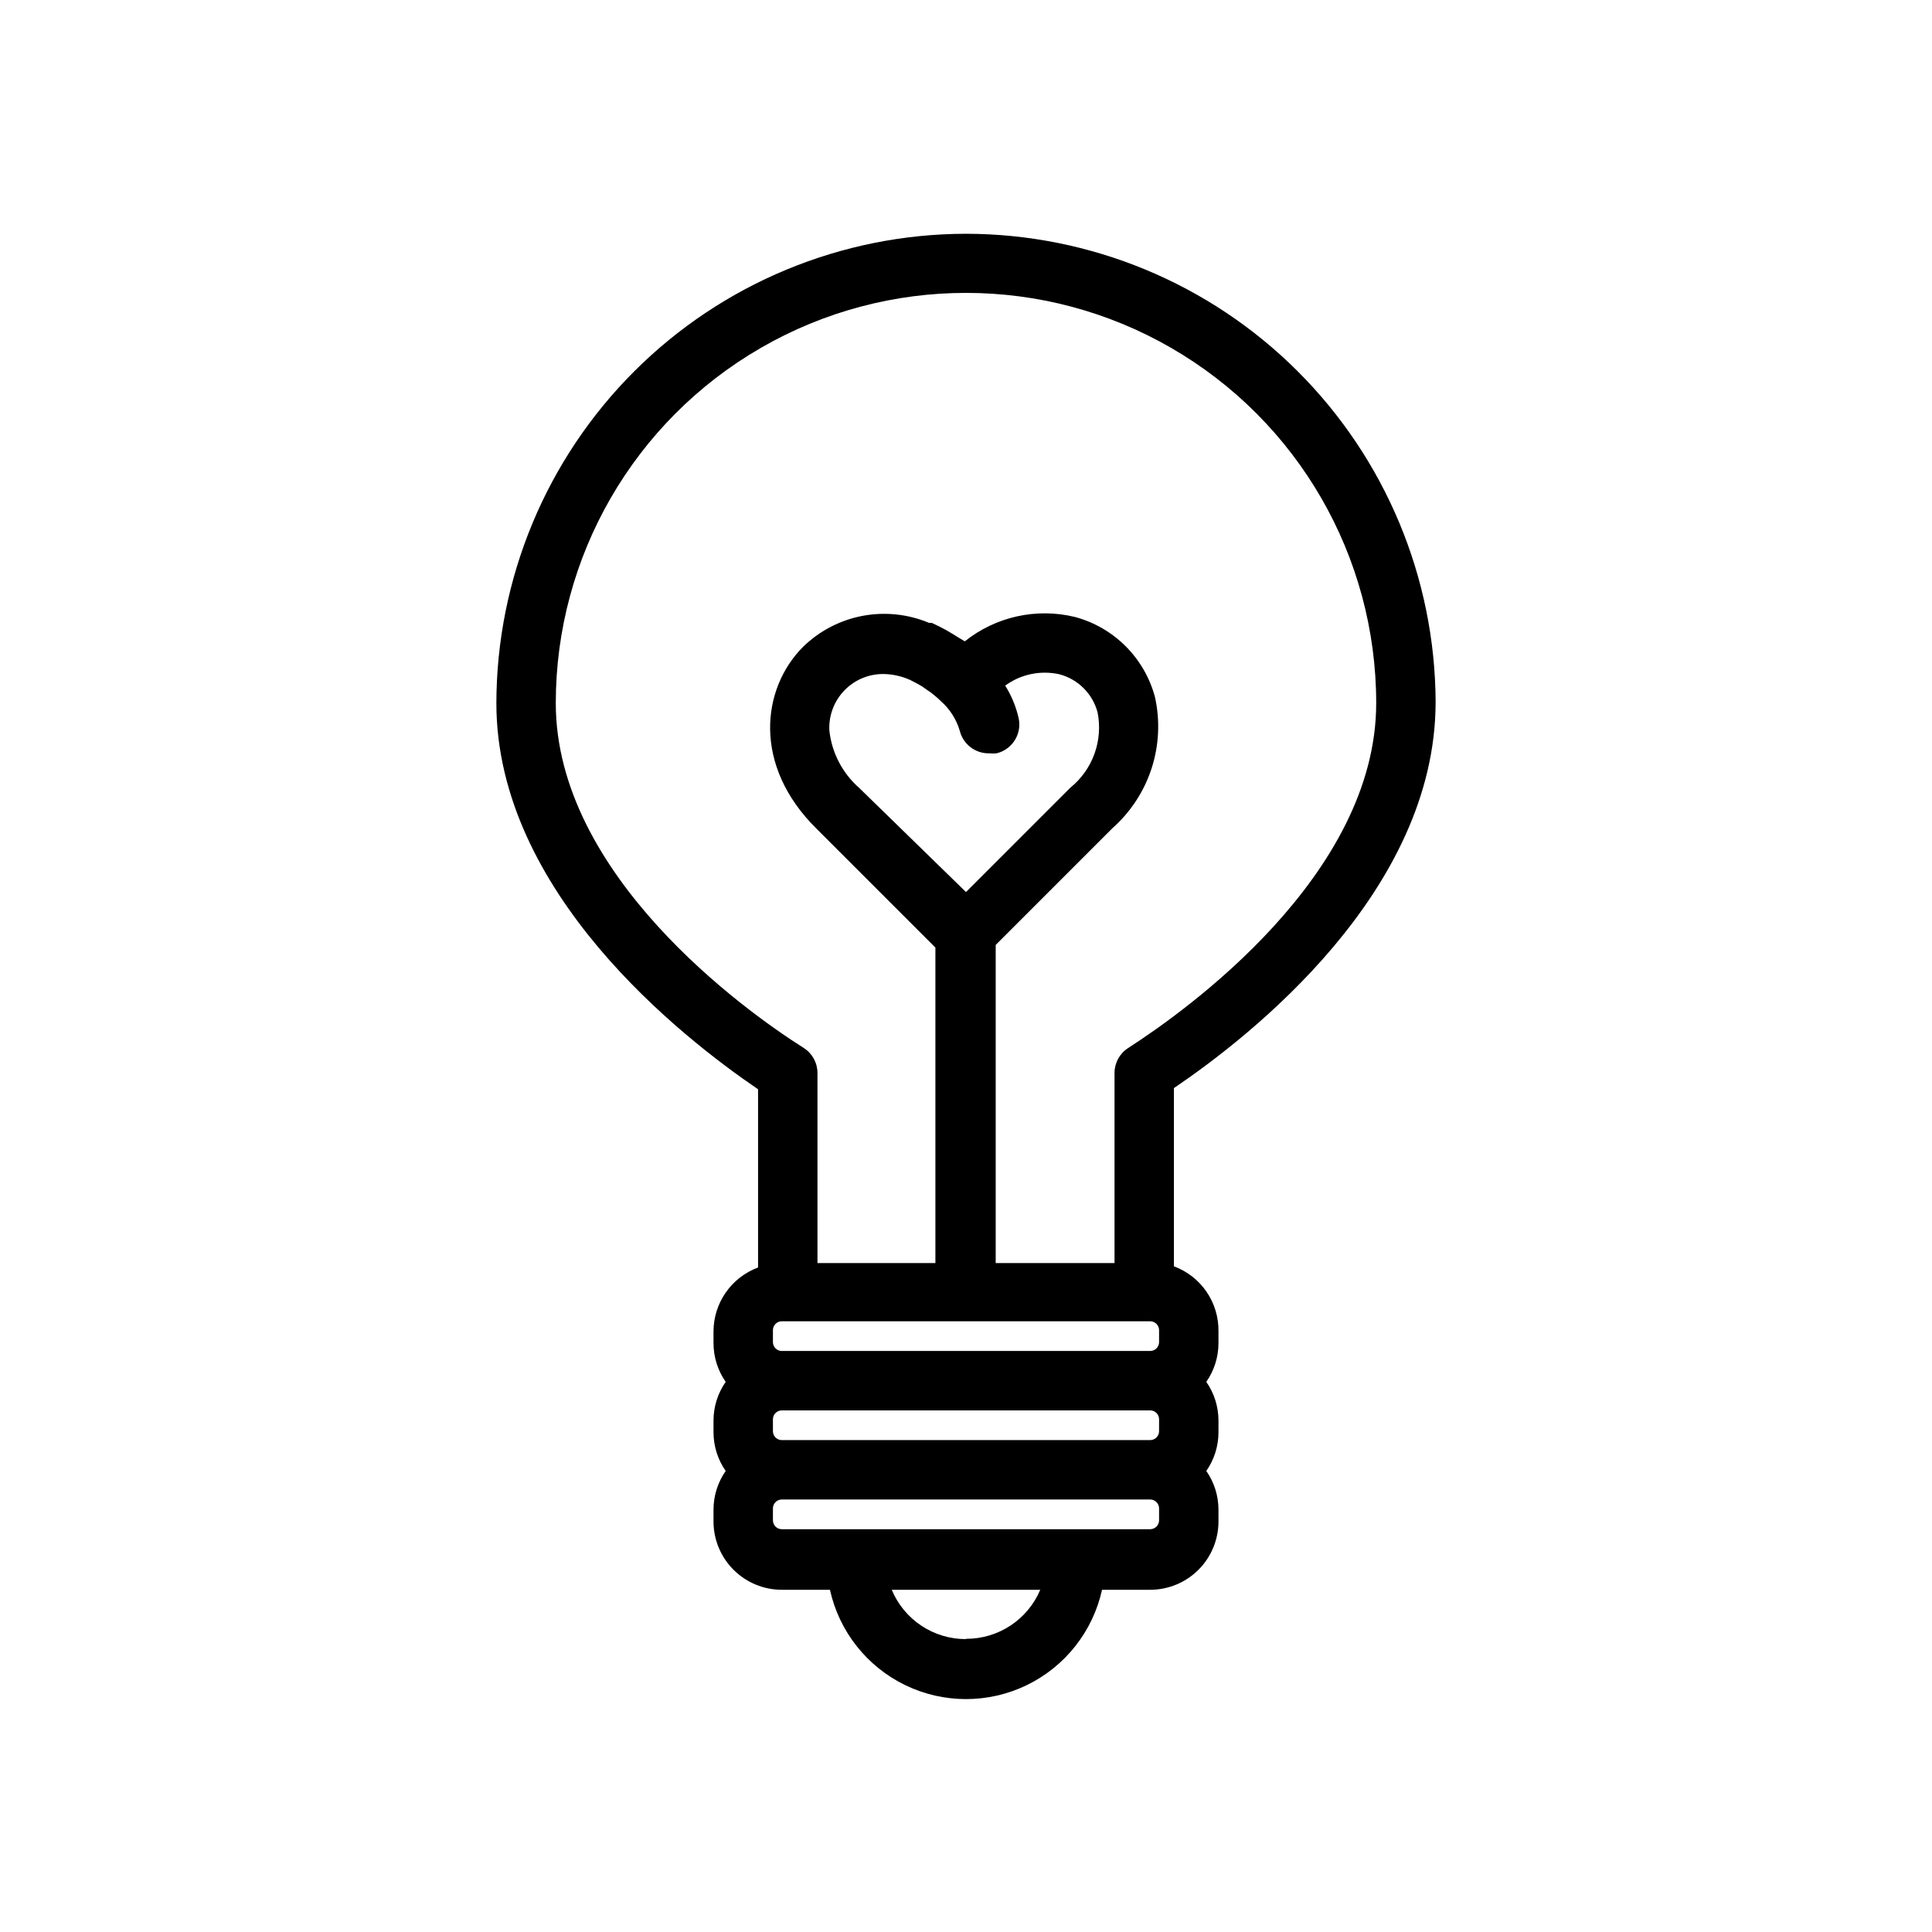 <?xml version="1.0" encoding="UTF-8"?>
<!-- Uploaded to: ICON Repo, www.svgrepo.com, Generator: ICON Repo Mixer Tools -->
<svg fill="#000000" width="800px" height="800px" version="1.1" viewBox="144 144 512 512" xmlns="http://www.w3.org/2000/svg">
 <path d="m400 205.95c-32.984 0.043-64.602 13.156-87.934 36.469-23.328 23.316-36.461 54.926-36.523 87.91 0 50.145 49.121 88.559 69.352 102.34v47.23c-3.457 1.285-6.441 3.594-8.551 6.617s-3.246 6.621-3.258 10.309v3.148c0.008 3.66 1.133 7.231 3.227 10.234-2.094 3.004-3.219 6.574-3.227 10.234v3.148c0.008 3.66 1.133 7.231 3.227 10.234-2.094 3-3.219 6.57-3.227 10.23v3.152c0 4.801 1.906 9.406 5.305 12.801 3.394 3.394 8 5.305 12.801 5.305h12.754c2.434 11.031 9.785 20.344 19.953 25.273 10.168 4.926 22.031 4.926 32.199 0 10.172-4.93 17.523-14.242 19.953-25.273h12.754c4.801 0 9.406-1.91 12.805-5.305 3.394-3.394 5.301-8 5.301-12.801v-3.152c-0.008-3.66-1.133-7.231-3.227-10.23 2.094-3.004 3.219-6.574 3.227-10.234v-3.148c-0.008-3.66-1.133-7.231-3.227-10.234 2.094-3.004 3.219-6.574 3.227-10.234v-3.148c0.055-3.742-1.051-7.406-3.164-10.496-2.117-3.086-5.137-5.441-8.645-6.742v-47.23c20.23-13.699 69.352-52.035 69.352-102.34l0.004-0.004c-0.148-32.926-13.32-64.457-36.641-87.703-23.316-23.246-54.891-36.316-87.816-36.359zm0 372.43c-4.207 0.012-8.32-1.223-11.824-3.547-3.504-2.328-6.238-5.641-7.856-9.52h39.359c-1.633 3.863-4.371 7.16-7.875 9.473-3.504 2.312-7.609 3.535-11.805 3.516zm51.168-31.488c0 1.305-1.059 2.363-2.363 2.363h-97.613c-1.305 0-2.359-1.059-2.359-2.363v-3.148c0-1.305 1.055-2.363 2.359-2.363h97.613c1.305 0 2.363 1.059 2.363 2.363zm0-23.617c0 1.305-1.059 2.363-2.363 2.363h-97.613c-1.305 0-2.359-1.059-2.359-2.363v-3.148c0-1.305 1.055-2.359 2.359-2.359h97.613c1.305 0 2.363 1.055 2.363 2.359zm0-23.617v0.004c0 1.301-1.059 2.359-2.363 2.359h-97.613c-1.305 0-2.359-1.059-2.359-2.359v-3.152c0-1.301 1.055-2.359 2.359-2.359h97.613c1.305 0 2.363 1.059 2.363 2.359zm-37.391-166.1-0.004 0.004c-0.719-2.781-1.863-5.434-3.383-7.871 4.144-3.031 9.395-4.121 14.406-2.992 4.918 1.316 8.758 5.16 10.074 10.074 0.73 3.68 0.445 7.484-0.832 11.008-1.277 3.527-3.492 6.633-6.41 8.988l-27.629 27.633-28.34-27.633c-4.434-3.902-7.242-9.32-7.871-15.191-0.195-3.914 1.23-7.734 3.941-10.566 2.707-2.828 6.465-4.418 10.383-4.391 2.445 0.035 4.856 0.57 7.086 1.574l1.969 1.023 1.102 0.629 2.598 1.812c0.789 0.629 1.652 1.34 2.441 2.125 2.391 2.094 4.137 4.824 5.035 7.871 0.891 3.598 4.168 6.09 7.875 5.984 0.625 0.074 1.262 0.074 1.887 0 2.117-0.512 3.93-1.879 5.004-3.773s1.312-4.148 0.664-6.227zm29.207 88.168-0.004 0.004c-2.254 1.445-3.617 3.934-3.621 6.609v50.383h-31.488v-84.309l30.938-30.938c4.812-4.266 8.398-9.742 10.379-15.859 1.98-6.121 2.281-12.66 0.879-18.934-2.781-10.332-10.848-18.398-21.176-21.176-10.211-2.488-20.996-0.105-29.207 6.453l-1.969-1.18-1.258-0.789c-1.199-0.746-2.434-1.43-3.699-2.047l-1.812-0.867h-0.707v0.004c-5.57-2.344-11.703-2.992-17.637-1.875-5.934 1.121-11.41 3.961-15.742 8.172-11.098 11.098-13.461 31.488 3.543 48.254l31.488 31.488v83.602h-31.254v-50.383c-0.004-2.676-1.367-5.164-3.621-6.609-15.742-9.918-65.73-45.895-65.73-91.395 0-38.84 20.723-74.73 54.355-94.148 33.637-19.422 75.078-19.422 108.71 0 33.637 19.418 54.355 55.309 54.355 94.148 0 45.578-50.301 81.473-65.73 91.395z"/>
</svg>